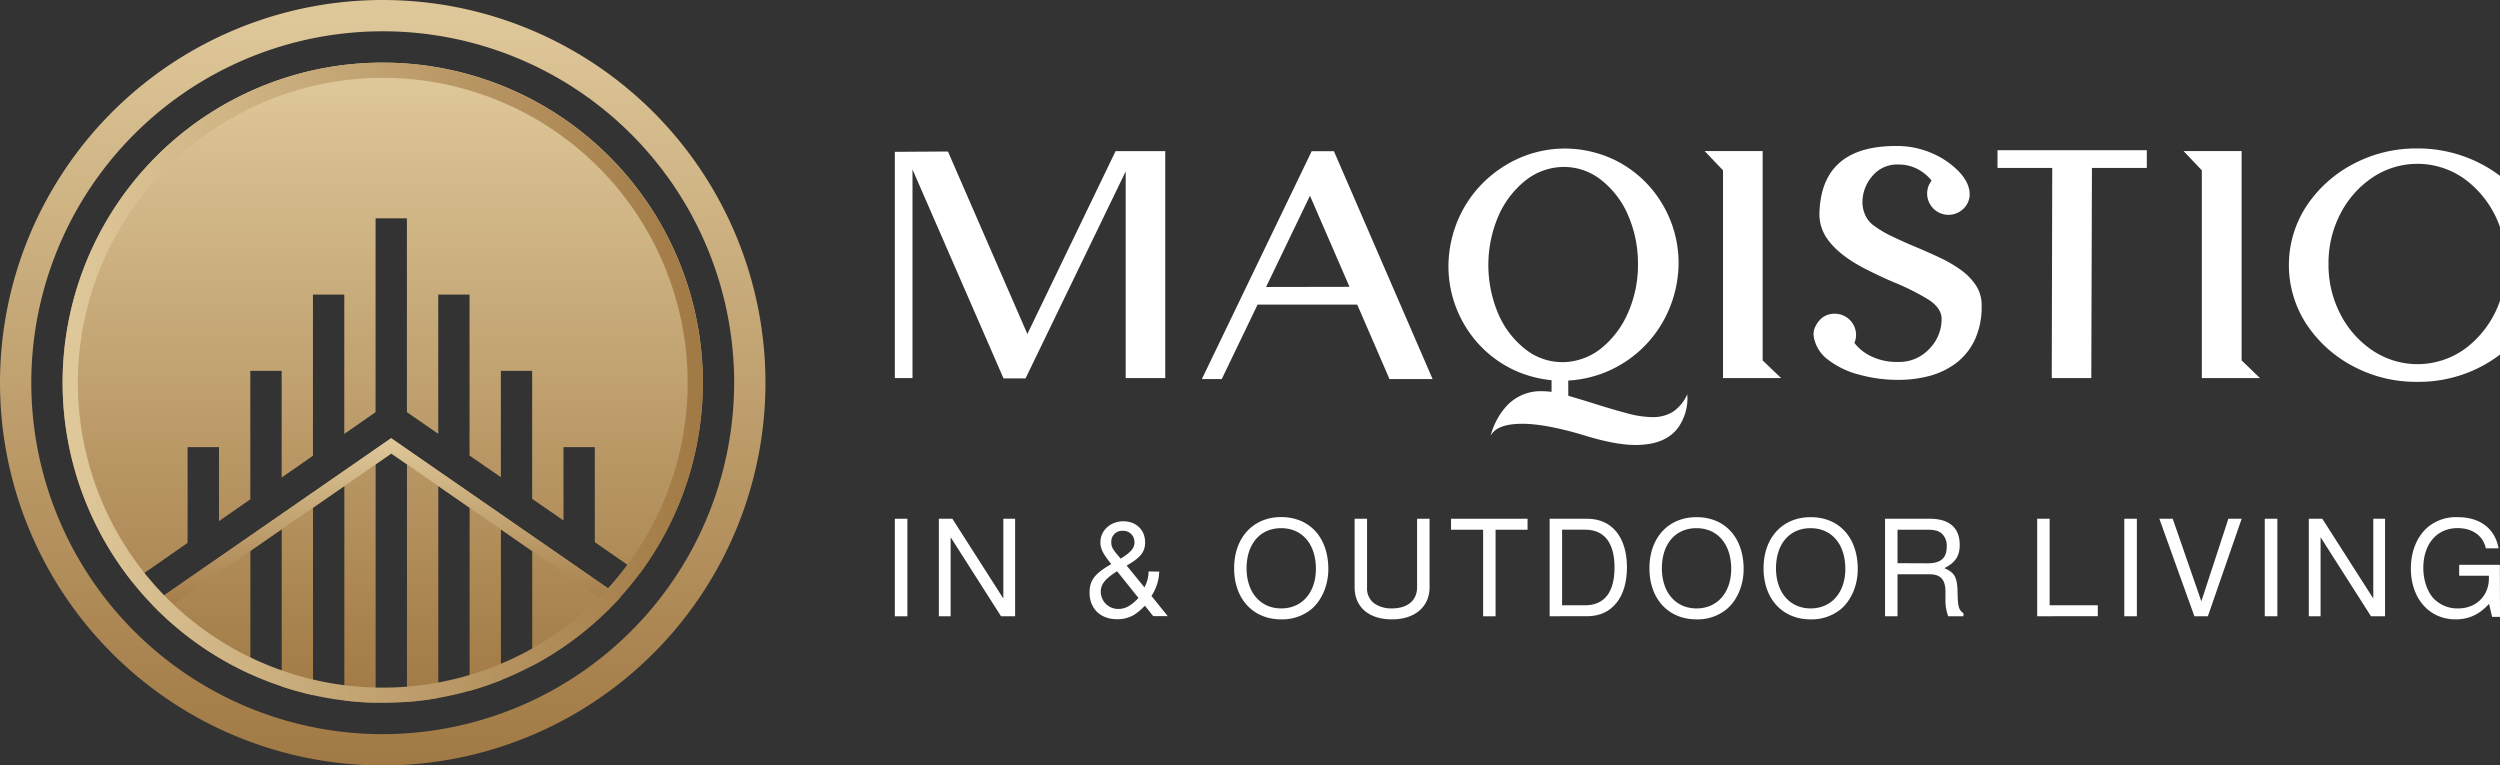 <?xml version="1.0" encoding="UTF-8"?>
<svg xmlns="http://www.w3.org/2000/svg" xmlns:xlink="http://www.w3.org/1999/xlink" id="Layer_1" data-name="Layer 1" viewBox="0 0 821.93 251.66">
  <rect x="0" y="0" width="821.93" height="251.66" fill="#333333" stroke="none"/>
  <defs>
    <style>.cls-1{fill:url(#linear-gradient);}.cls-2{fill:url(#linear-gradient-2);}.cls-3{fill:url(#linear-gradient-3);}.cls-4{fill:url(#linear-gradient-4);}.cls-5{fill:#fff;}</style>
    <linearGradient id="linear-gradient" x1="125.83" y1="20.6" x2="125.83" y2="231.05" gradientUnits="userSpaceOnUse">
      <stop offset="0.02" stop-color="#dec799"></stop>
      <stop offset="1" stop-color="#a17944"></stop>
    </linearGradient>
    <linearGradient id="linear-gradient-2" x1="125.83" y1="0" x2="125.83" y2="251.66" xlink:href="#linear-gradient"></linearGradient>
    <linearGradient id="linear-gradient-3" x1="126.92" y1="144.1" x2="126.92" y2="201.56" xlink:href="#linear-gradient"></linearGradient>
    <linearGradient id="linear-gradient-4" x1="20.6" y1="125.83" x2="231.07" y2="125.83" xlink:href="#linear-gradient"></linearGradient>
  </defs>
  <path class="cls-1" d="M204,196.26c-.23.27-.47.53-.71.79l-.71.76-1.41,1.49c-1.65,1.69-3.36,3.33-5.12,4.9l-.79.7a105.61,105.61,0,0,1-20.28,14V181.17l-10.29-7.12v49.61a100.56,100.56,0,0,1-10.3,3.49V166.92l-10.29-7.13V229.5a102.74,102.74,0,0,1-10.3,1.28V152.66l-5.15-3.56-5.15,3.57v78.38a102.52,102.52,0,0,1-10.29-.73V159.79l-10.3,7.13v61.63a101.54,101.54,0,0,1-10.29-2.86V174l-10.3,7.13v40.46A105.55,105.55,0,0,1,56.45,204.9l-.79-.7c-1-.86-1.91-1.74-2.84-2.64s-2-2-2.94-3l32.39-22.42L92.57,169l10.29-7.12,10.3-7.13,10.29-7.13,5.15-3.56,5.15,3.57,10.3,7.13,10.29,7.12,10.3,7.13,10.29,7.12ZM125.83,20.6a105.15,105.15,0,0,0-82.4,170.59l18.25-12.7V147H72v24.33l10.3-7.17V121.93h10.3V157l10.29-7.15v-53h10.3v45.82l10.29-7.16V71.78h10.3V135.5l10.3,7.13V96.86h10.29v52.9l10.3,7.12V121.93h10.29V164l10.3,7.12V147h10.29v31.25l14.8,10.24A105.18,105.18,0,0,0,125.83,20.6Z"></path>
  <path class="cls-2" d="M125.83,0A125.83,125.83,0,1,0,251.66,125.83,125.84,125.84,0,0,0,125.83,0Zm0,241.37A115.54,115.54,0,1,1,241.37,125.83,115.67,115.67,0,0,1,125.83,241.37Z"></path>
  <path class="cls-3" d="M204,196.26c-.23.27-.47.53-.71.79l-.71.76-1.41,1.49-26.19-18.13-10.29-7.12-10.3-7.13-10.29-7.13-10.3-7.13-5.15-3.56-5.15,3.57-10.29,7.12-10.3,7.13L92.57,174l-10.3,7.13L52.82,201.56q-1.51-1.45-2.94-3l32.39-22.42L92.57,169l10.29-7.12,10.3-7.13,10.29-7.13,5.15-3.56,5.15,3.57,10.3,7.13,10.29,7.12,10.3,7.13,10.29,7.12Z"></path>
  <path class="cls-4" d="M125.83,25.59A100.24,100.24,0,1,1,25.6,125.83,100.35,100.35,0,0,1,125.83,25.59m0-5A105.24,105.24,0,1,0,231.07,125.83,105.36,105.36,0,0,0,125.83,20.59Z"></path>
  <path class="cls-5" d="M337.17,124.41h-7.24L300,55.7v68.6H294.2V49.92l17.46-.11,26.11,60,29-60.11h16.33v74.6h-13V56.35Z"></path>
  <path class="cls-5" d="M471,124.62H456.82l-10.6-24.48H413.46l-11.78,24.48h-6.54L431.25,49.7h7.3ZM443.68,94.3l-13-29.95-14.43,30Z"></path>
  <path class="cls-5" d="M537.7,146.3q-6.21,0-15.67-2.81-13.51-4.17-21.57-4.16c-5.59,0-9,1.31-10.38,3.94a23.47,23.47,0,0,1,4.81-9.3,15.23,15.23,0,0,1,12.22-5.35,22.05,22.05,0,0,1,3,.22V125a38.12,38.12,0,0,1-12.6-3.46,37.17,37.17,0,0,1-15.73-14.24,37.79,37.79,0,0,1-5.57-19.87,39.57,39.57,0,0,1,3.84-16.7A38.72,38.72,0,0,1,494.6,54.57a37.46,37.46,0,0,1,20-5.73,38.1,38.1,0,0,1,16,3.62A37.17,37.17,0,0,1,546.3,66.7a37.79,37.79,0,0,1,5.57,19.87,39.57,39.57,0,0,1-3.84,16.7,38.45,38.45,0,0,1-13.51,15.57,38,38,0,0,1-18.92,6.27v5q5,1.47,9.24,2.81,5.67,1.79,10.27,3a32.53,32.53,0,0,0,8.22,1.22,12.51,12.51,0,0,0,6.59-1.7,13.43,13.43,0,0,0,4.81-5.81l.06,1.08a16.88,16.88,0,0,1-2.6,9.19Q548.14,146.29,537.7,146.3Zm-23.62-27.24a20.56,20.56,0,0,0,12.35-4.54,30.44,30.44,0,0,0,8.79-11.63,39,39,0,0,0,3.3-16.27,39.72,39.72,0,0,0-3.36-16.11,29.27,29.27,0,0,0-8.78-11.37,19.67,19.67,0,0,0-12.24-4.25,20.28,20.28,0,0,0-12.71,4.54,30.42,30.42,0,0,0-8.81,11.62,41,41,0,0,0,.08,32.38,29.53,29.53,0,0,0,8.79,11.38,19.55,19.55,0,0,0,12.21,4.25Z"></path>
  <path class="cls-5" d="M585.57,124.3H566.48V56l-6.05-6.33h19.08v68.82Z"></path>
  <path class="cls-5" d="M623.8,124.89A48.09,48.09,0,0,1,611,123.11a28.05,28.05,0,0,1-10.19-5,11.72,11.72,0,0,1-4.57-8,6.06,6.06,0,0,1,.6-2.76q2.1-4.22,6.38-4.21a7,7,0,0,1,7,7,6.44,6.44,0,0,1-.55,2.59,15,15,0,0,0,6,4.62,18.82,18.82,0,0,0,7.68,1.65h.87a13.46,13.46,0,0,0,10-4.21,14,14,0,0,0,4.13-10.22q-.21-3.57-4.73-6.32a79.86,79.86,0,0,0-11-5.46q-4.32-1.84-8.59-4Q604.18,83.87,600.4,78a14,14,0,0,1-2.22-7.89Q598.78,48,623.32,48a28.84,28.84,0,0,1,12,2.43,27.24,27.24,0,0,1,8.73,6q3.36,3.54,3.52,7.17A6.62,6.62,0,0,1,645.1,69a7,7,0,0,1-9.46-.44,6.95,6.95,0,0,1-.59-9.19,14.57,14.57,0,0,0-4.81-3.89,13.71,13.71,0,0,0-6.17-1.4,10.56,10.56,0,0,0-8.75,4.11,13.06,13.06,0,0,0-3,8.27,10.35,10.35,0,0,0,.84,4.08,8.77,8.77,0,0,0,2.56,3.38,37,37,0,0,0,6.36,3.81q3.65,1.75,7.67,3.43t7.87,3.49a43.78,43.78,0,0,1,7,4.05,19.64,19.64,0,0,1,5,5.11,11.78,11.78,0,0,1,1.89,6.65,25.79,25.79,0,0,1-2.22,11.19,20.48,20.48,0,0,1-6,7.59,25.61,25.61,0,0,1-8.84,4.33A40,40,0,0,1,623.8,124.89Z"></path>
  <path class="cls-5" d="M687.56,124.3h-13l.16-69.08h-18V49.38h49.09v5.84H687.77Z"></path>
  <path class="cls-5" d="M743,124.3H723.9V56l-6-6.33h19.08v68.82Z"></path>
  <path class="cls-5" d="M794.79,125.54a44,44,0,0,1-21.27-5.19,41.55,41.55,0,0,1-15.3-13.89,35.51,35.51,0,0,1,0-38.59A41.49,41.49,0,0,1,773.52,54a44,44,0,0,1,21.27-5.19,44.75,44.75,0,0,1,27.14,9V74.68A33.07,33.07,0,0,0,811.3,59.62a26.55,26.55,0,0,0-31.21-1.32,31.82,31.82,0,0,0-10.6,11.92,35,35,0,0,0-3.94,16.56,35,35,0,0,0,3.94,16.57,31.82,31.82,0,0,0,10.6,11.92A26.59,26.59,0,0,0,811.3,114a33.06,33.06,0,0,0,10.63-15.11v17.68a43.87,43.87,0,0,1-12.49,6.64A44.69,44.69,0,0,1,794.79,125.54Z"></path>
  <path class="cls-5" d="M298.33,202.62H294.2V170.55h4.13Z"></path>
  <path class="cls-5" d="M333.74,202.62h-4.62l-16.58-26v26h-3.87V170.55h4.44l16.76,26.22V170.55h3.87Z"></path>
  <path class="cls-5" d="M381.12,187.93a15.29,15.29,0,0,1-2.55,8l5.36,6.64h-4.79l-2.73-3.43a21.26,21.26,0,0,1-3.39,2.9,10.68,10.68,0,0,1-5.8,1.54c-5.41,0-9-3.47-9-8.75,0-4,1.63-6.2,7.13-9.37-2.77-3.47-3.57-5.1-3.57-7.17,0-3.87,3.3-6.91,7.53-6.91s7.17,2.86,7.17,6.91c0,3.17-1.5,5.06-6.07,7.65l5.85,7.17a11,11,0,0,0,1.36-5.23Zm-13.86-.13c-4,2.55-5.36,4.31-5.36,6.77a5.69,5.69,0,0,0,5.76,5.63c2.29,0,4.18-1,6.64-3.61Zm5.72-9.55a3.68,3.68,0,0,0-3.83-3.74,3.56,3.56,0,0,0-3.78,3.79c0,1.58.4,2.28,3.08,5.36C371.79,181.6,373,180.19,373,178.25Z"></path>
  <path class="cls-5" d="M436.72,187.09c0,5.24-2.07,10.21-5.54,13.16a15.12,15.12,0,0,1-9.94,3.38c-9.29,0-15.49-6.73-15.49-16.8S412,170,421.19,170C430.61,170,436.72,176.76,436.72,187.09Zm-26.88-.26c0,7.92,4.53,13.2,11.4,13.2s11.39-5.28,11.39-13c0-8.14-4.49-13.38-11.44-13.38S409.84,178.91,409.84,186.83Z"></path>
  <path class="cls-5" d="M470,170.55v22.53c0,6.42-4.84,10.55-12.37,10.55s-12.27-4-12.27-10.55V170.55h4.09v22.53a6.12,6.12,0,0,0,2.33,5.28,9.87,9.87,0,0,0,5.85,1.67c5.15,0,8.27-2.64,8.27-6.95V170.55Z"></path>
  <path class="cls-5" d="M491.7,202.62h-4.09V174.16H477.06v-3.61h25.16v3.61H491.7Z"></path>
  <path class="cls-5" d="M509.48,170.55h12.36c8.13,0,13.06,6.07,13.06,16s-5,16.05-13.06,16.05H509.48ZM521.13,199c6.34,0,9.68-4.27,9.68-12.41s-3.34-12.45-9.68-12.45h-7.56V199Z"></path>
  <path class="cls-5" d="M573.26,187.09c0,5.24-2.07,10.21-5.54,13.16a15.12,15.12,0,0,1-9.94,3.38c-9.29,0-15.49-6.73-15.49-16.8s6.25-16.8,15.44-16.8C567.14,170,573.26,176.76,573.26,187.09Zm-26.88-.26c0,7.92,4.53,13.2,11.4,13.2s11.39-5.28,11.39-13c0-8.14-4.49-13.38-11.44-13.38S546.38,178.91,546.38,186.83Z"></path>
  <path class="cls-5" d="M610.78,187.09c0,5.24-2.07,10.21-5.54,13.16a15.12,15.12,0,0,1-9.94,3.38c-9.28,0-15.49-6.73-15.49-16.8s6.25-16.8,15.44-16.8C604.67,170,610.78,176.76,610.78,187.09Zm-26.88-.26c0,7.92,4.54,13.2,11.4,13.2s11.39-5.28,11.39-13c0-8.14-4.49-13.38-11.44-13.38S583.9,178.91,583.9,186.83Z"></path>
  <path class="cls-5" d="M623.85,202.62h-4.1V170.55h14.78c6.34,0,9.77,3,9.77,8.58,0,3.7-1.45,5.85-5.06,7.66,3.48,1.49,4.31,3.08,4.36,8.35.08,4.27.39,5.41,1.93,6.47v1h-5a14,14,0,0,1-.92-5.23l0-2.86c0-4-1.63-5.72-5.28-5.72H623.85Zm9.89-17.42c4.36,0,6.29-1.71,6.29-5.54a5.33,5.33,0,0,0-1.67-4.27c-1-.88-2.33-1.23-4.62-1.23h-9.89v11Z"></path>
  <path class="cls-5" d="M673.86,199H689.7v3.6H669.77V170.55h4.09Z"></path>
  <path class="cls-5" d="M702.54,202.62h-4.13V170.55h4.13Z"></path>
  <path class="cls-5" d="M721.46,202.62l-11.53-32.07h4.4l9.41,27.15,8.89-27.15H737l-11.12,32.07Z"></path>
  <path class="cls-5" d="M748.73,202.62h-4.14V170.55h4.14Z"></path>
  <path class="cls-5" d="M784.14,202.62h-4.62l-16.58-26v26h-3.87V170.55h4.44l16.76,26.22V170.55h3.87Z"></path>
  <path class="cls-5" d="M821.93,202.8h-2.6l-1-4.27c-3.17,3.48-6.6,5.1-11,5.1-8.67,0-14.7-6.86-14.7-16.71,0-5.77,2.07-10.74,5.81-13.81a14.49,14.49,0,0,1,9.59-3.08c7.34,0,12.27,3.74,13.42,10.25h-4.18c-.88-4.14-4.4-6.65-9.28-6.65-6.78,0-11.27,5.19-11.27,13.07,0,4,1.28,7.78,3.39,10.07a10.89,10.89,0,0,0,8.1,3.26c5.85,0,10.07-4.14,10.07-9.86v-.88h-9.77v-3.6h13.38Z"></path>
</svg>
